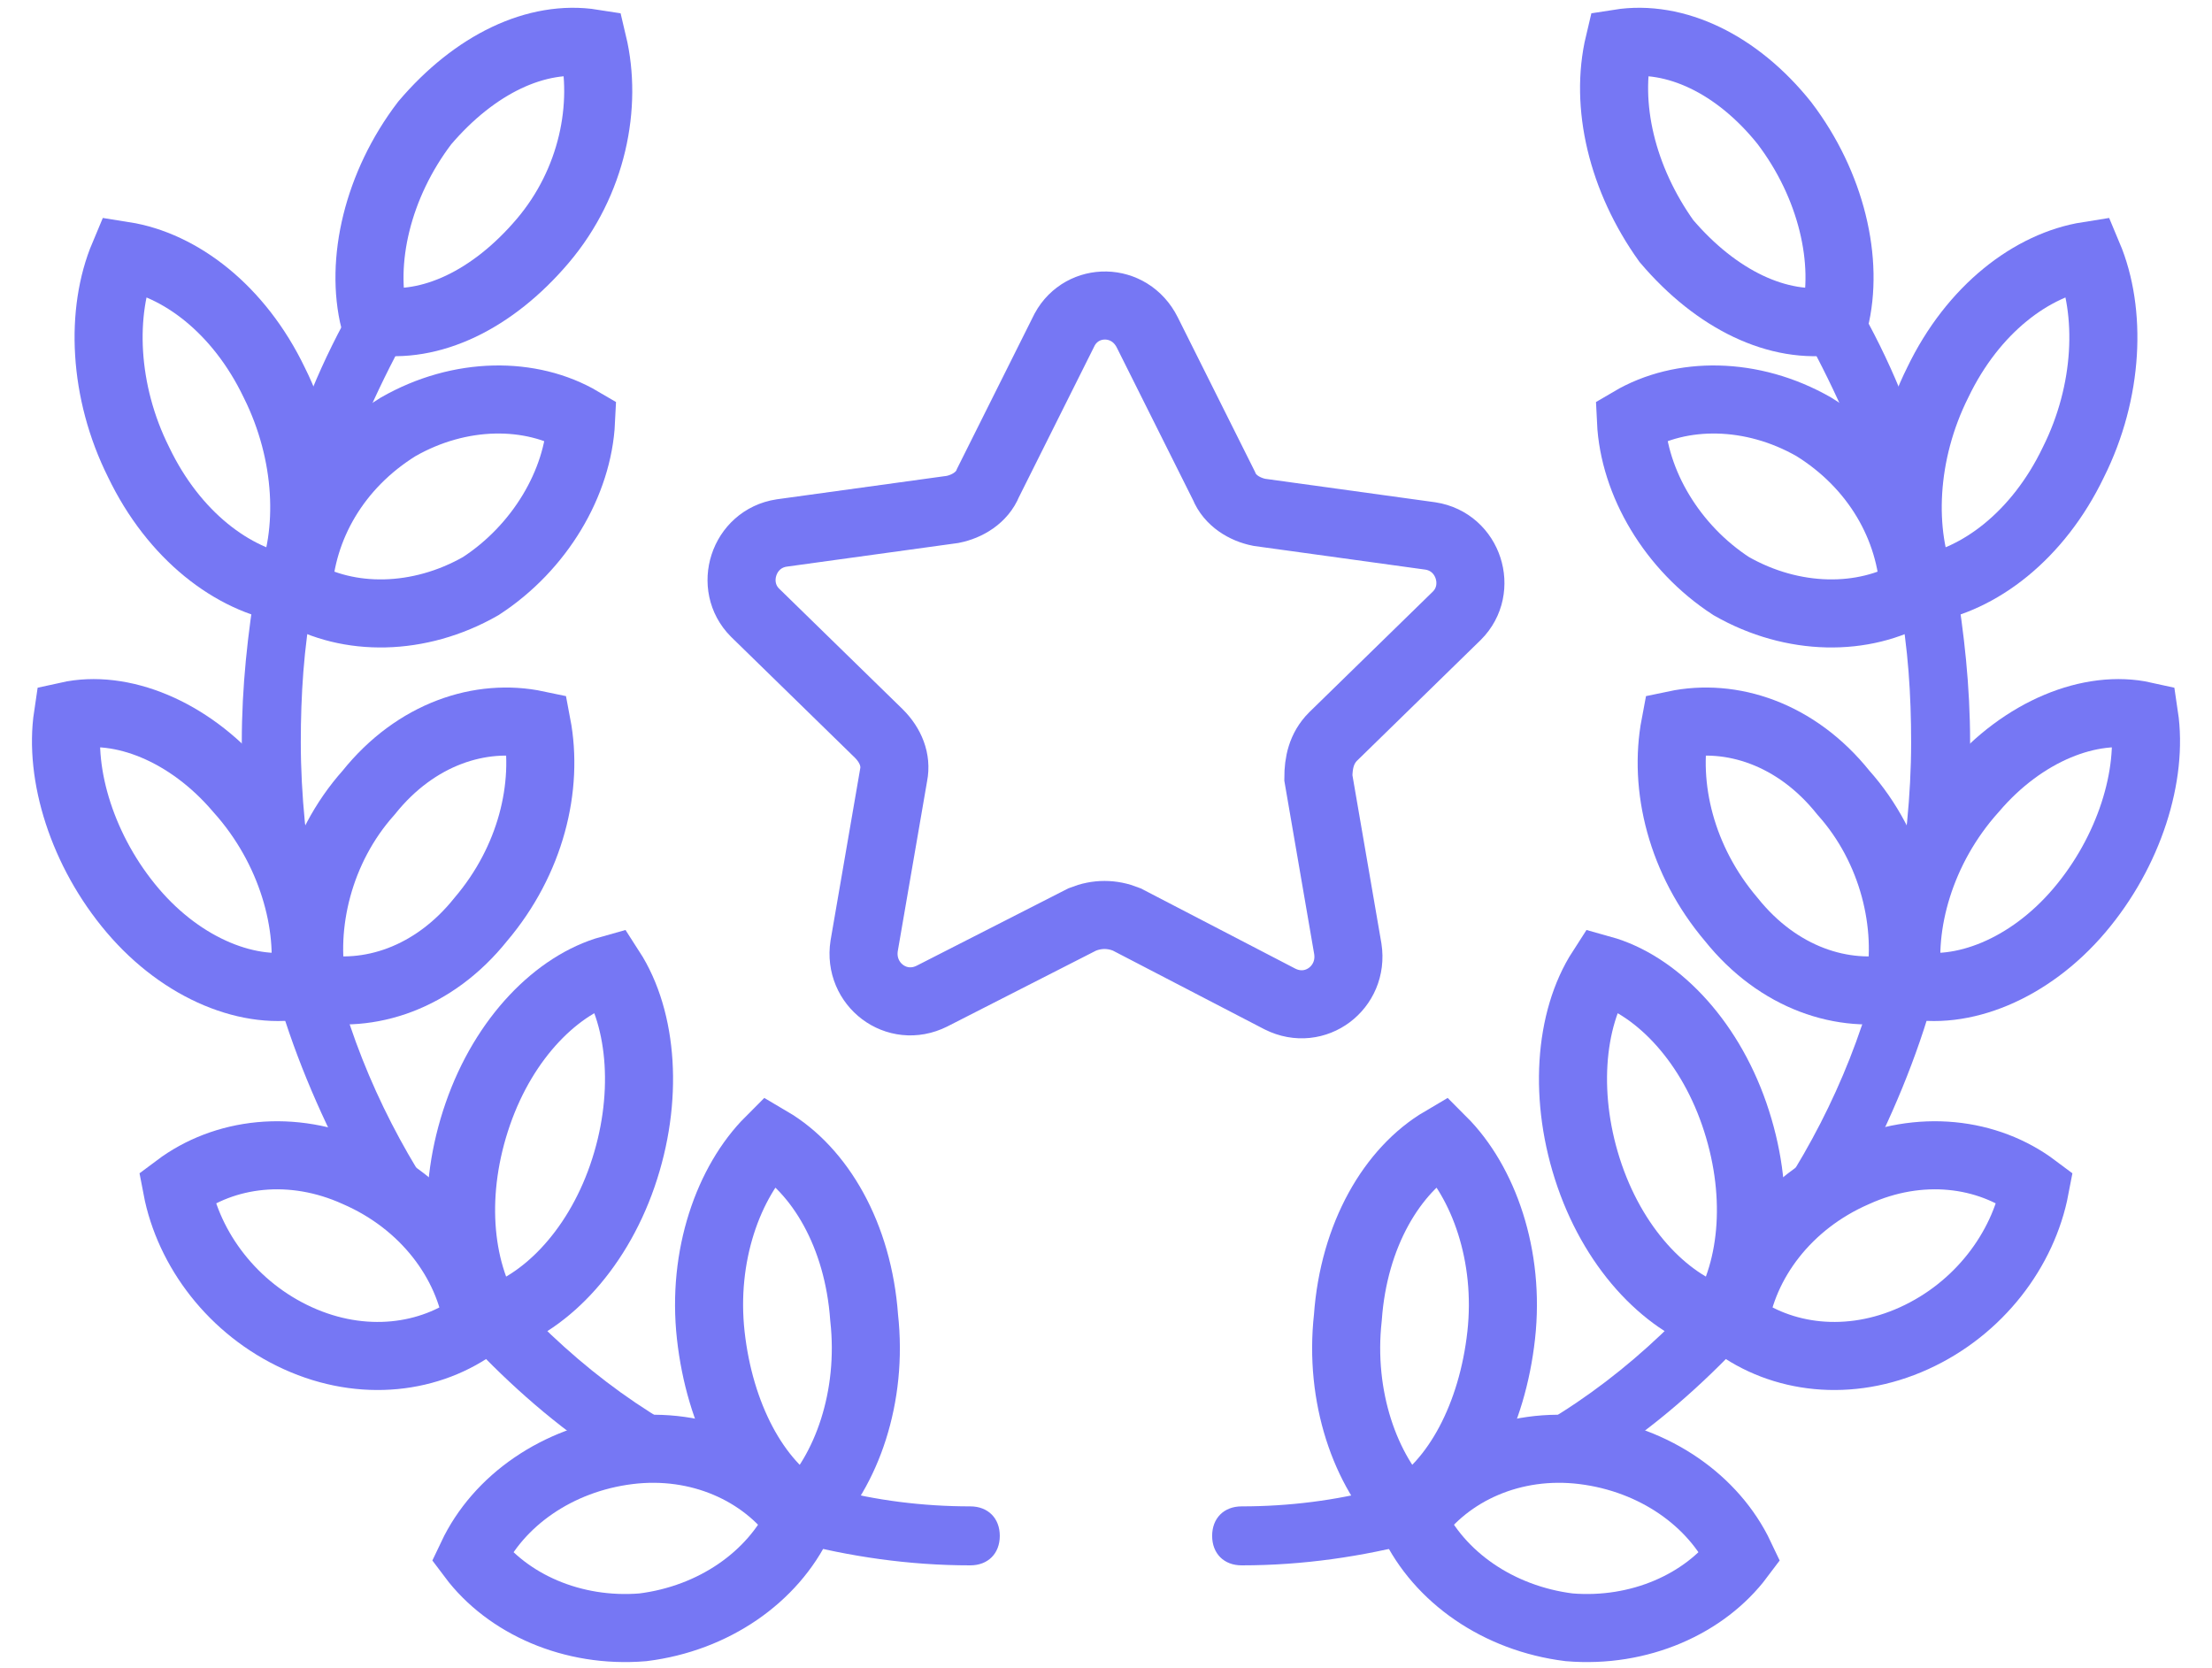 <svg width="65" height="49" viewBox="0 0 65 49" fill="none" xmlns="http://www.w3.org/2000/svg">
<path d="M33.713 9.768L35.966 14.274C36.14 14.708 36.573 14.968 37.006 15.054L42.033 15.748C43.16 15.921 43.593 17.308 42.813 18.088L39.173 21.641C38.826 21.988 38.74 22.421 38.74 22.854L39.606 27.881C39.78 29.008 38.653 29.874 37.613 29.354L33.106 27.014C32.673 26.841 32.24 26.841 31.806 27.014L27.386 29.268C26.346 29.788 25.22 28.921 25.393 27.794L26.26 22.768C26.346 22.334 26.173 21.901 25.826 21.554L22.186 18.001C21.406 17.221 21.84 15.834 22.966 15.661L27.993 14.968C28.426 14.881 28.86 14.621 29.033 14.188L31.286 9.681C31.806 8.728 33.193 8.728 33.713 9.768Z" stroke="#7677F4" stroke-width="2" stroke-miterlimit="10" stroke-linecap="round"/>
<path d="M57.892 21.814C57.892 20.168 57.719 18.608 57.459 17.047C57.112 17.134 56.852 17.221 56.506 17.308C55.986 16.094 55.899 14.447 56.333 12.801C55.726 10.981 54.859 9.248 53.819 7.688L53.559 8.814L52.519 8.901C53.472 10.547 54.339 12.281 54.946 14.101C55.726 15.054 56.159 16.267 56.246 17.394C56.072 17.481 55.986 17.567 55.812 17.654C56.072 19.041 56.159 20.427 56.159 21.814C56.159 23.374 55.986 24.934 55.726 26.494C55.899 27.361 55.899 28.227 55.726 29.008C55.466 29.094 55.292 29.094 55.032 29.094C54.252 31.867 52.953 34.294 51.306 36.461C51.219 37.328 50.959 38.108 50.526 38.801C50.179 38.714 49.919 38.627 49.572 38.454C47.579 40.534 45.239 42.181 42.553 43.134C42.119 43.741 41.686 44.174 41.166 44.434C40.906 44.261 40.733 44.001 40.559 43.741C39.259 44.087 37.873 44.261 36.486 44.261C35.966 44.261 35.619 44.608 35.619 45.127C35.619 45.648 35.966 45.994 36.486 45.994C38.306 45.994 40.039 45.734 41.686 45.301C41.599 45.127 41.426 44.954 41.339 44.781C42.379 43.307 44.286 42.441 46.366 42.701C46.626 42.701 46.886 42.788 47.146 42.874C48.619 41.921 50.006 40.708 51.219 39.407C51.046 39.321 50.959 39.234 50.786 39.148C51.046 37.328 52.432 35.594 54.339 34.727C54.426 34.641 54.599 34.641 54.686 34.554C55.553 32.907 56.333 31.087 56.852 29.181C56.593 29.181 56.246 29.181 55.986 29.094C55.726 27.361 56.333 25.194 57.806 23.461C57.892 22.767 57.892 22.334 57.892 21.814Z" fill="#7677F4"/>
<path d="M47.926 12.368C49.399 11.501 51.479 11.501 53.299 12.541C55.119 13.668 56.159 15.488 56.246 17.395C54.772 18.261 52.692 18.261 50.872 17.221C49.139 16.095 48.012 14.188 47.926 12.368Z" stroke="#7677F4" stroke-width="2" stroke-miterlimit="10" stroke-linecap="round"/>
<path d="M56.507 17.307C58.153 17.047 59.887 15.747 60.927 13.58C61.967 11.5 62.053 9.16 61.36 7.514C59.713 7.774 57.98 9.074 56.94 11.24C55.9 13.32 55.813 15.66 56.507 17.307Z" stroke="#7677F4" stroke-width="2" stroke-miterlimit="10" stroke-linecap="round"/>
<path d="M49.226 21.295C50.873 20.948 52.78 21.555 54.166 23.288C55.64 24.935 56.16 27.188 55.813 29.008C54.166 29.355 52.26 28.748 50.873 27.015C49.4 25.281 48.88 23.115 49.226 21.295Z" stroke="#7677F4" stroke-width="2" stroke-miterlimit="10" stroke-linecap="round"/>
<path d="M56.074 28.92C57.634 29.267 59.627 28.487 61.1 26.754C62.574 25.02 63.267 22.767 63.007 21.034C61.447 20.687 59.454 21.467 57.98 23.2C56.42 24.934 55.814 27.187 56.074 28.92Z" stroke="#7677F4" stroke-width="2" stroke-miterlimit="10" stroke-linecap="round"/>
<path d="M47.06 28.486C48.62 28.92 50.181 30.48 50.961 32.733C51.74 34.986 51.567 37.24 50.614 38.8C49.054 38.366 47.494 36.806 46.714 34.553C45.934 32.3 46.107 29.96 47.06 28.486Z" stroke="#7677F4" stroke-width="2" stroke-miterlimit="10" stroke-linecap="round"/>
<path d="M50.959 38.887C52.346 39.927 54.339 40.187 56.246 39.32C58.152 38.454 59.452 36.72 59.799 34.9C58.412 33.86 56.419 33.6 54.512 34.467C52.519 35.334 51.219 37.067 50.959 38.887Z" stroke="#7677F4" stroke-width="2" stroke-miterlimit="10" stroke-linecap="round"/>
<path d="M42.38 33.514C43.593 34.727 44.373 36.894 44.113 39.234C43.853 41.574 42.813 43.567 41.34 44.434C40.127 43.22 39.347 41.054 39.607 38.714C39.78 36.287 40.907 34.38 42.38 33.514Z" stroke="#7677F4" stroke-width="2" stroke-miterlimit="10" stroke-linecap="round"/>
<path d="M41.514 44.694C42.294 46.341 44.027 47.554 46.107 47.814C48.187 47.987 50.094 47.121 51.134 45.734C50.354 44.087 48.62 42.874 46.54 42.614C44.46 42.354 42.554 43.221 41.514 44.694Z" stroke="#7677F4" stroke-width="2" stroke-miterlimit="10" stroke-linecap="round"/>
<path d="M47.58 1.274C49.226 1.014 51.046 1.881 52.433 3.614C53.819 5.434 54.34 7.687 53.906 9.421C52.26 9.681 50.44 8.814 48.966 7.081C47.666 5.261 47.146 3.094 47.58 1.274Z" stroke="#7677F4" stroke-width="2" stroke-miterlimit="10" stroke-linecap="round"/>
<path d="M7.105 21.814C7.105 20.168 7.279 18.608 7.539 17.047C7.799 17.134 8.145 17.221 8.492 17.308C9.012 16.094 9.099 14.447 8.665 12.801C9.272 10.981 10.139 9.248 11.179 7.688L11.439 8.814L12.479 8.901C11.525 10.547 10.659 12.281 10.052 14.101C9.272 15.054 8.839 16.267 8.752 17.394C8.925 17.481 9.012 17.567 9.185 17.654C8.925 19.041 8.839 20.427 8.839 21.814C8.839 23.374 9.012 24.934 9.272 26.494C9.099 27.361 9.099 28.227 9.272 29.008C9.532 29.094 9.705 29.094 9.965 29.094C10.745 31.867 12.046 34.294 13.692 36.461C13.779 37.328 14.039 38.108 14.472 38.801C14.819 38.714 15.079 38.627 15.425 38.454C17.419 40.534 19.759 42.181 22.445 43.134C22.879 43.741 23.312 44.174 23.832 44.434C24.092 44.261 24.265 44.001 24.439 43.741C25.739 44.087 27.125 44.261 28.512 44.261C29.032 44.261 29.379 44.608 29.379 45.127C29.379 45.648 29.032 45.994 28.512 45.994C26.692 45.994 24.959 45.734 23.312 45.301C23.399 45.127 23.572 44.954 23.659 44.781C22.619 43.307 20.712 42.441 18.632 42.701C18.372 42.701 18.112 42.788 17.852 42.874C16.379 41.921 14.992 40.708 13.779 39.407C13.952 39.321 14.039 39.234 14.212 39.148C13.779 37.068 12.479 35.334 10.572 34.468C10.486 34.381 10.312 34.381 10.226 34.294C9.359 32.648 8.579 30.828 8.059 28.921C8.319 28.921 8.665 28.921 8.925 28.834C9.185 27.101 8.579 24.934 7.105 23.201C7.105 22.767 7.105 22.334 7.105 21.814Z" fill="#7677F4"/>
<path d="M17.074 12.368C15.601 11.501 13.521 11.501 11.701 12.541C9.881 13.668 8.841 15.488 8.754 17.395C10.227 18.261 12.307 18.261 14.127 17.221C15.861 16.095 16.987 14.188 17.074 12.368Z" stroke="#7677F4" stroke-width="2" stroke-miterlimit="10" stroke-linecap="round"/>
<path d="M8.493 17.307C6.846 17.047 5.113 15.747 4.073 13.58C3.033 11.5 2.946 9.16 3.639 7.514C5.286 7.774 7.019 9.074 8.059 11.24C9.099 13.32 9.186 15.66 8.493 17.307Z" stroke="#7677F4" stroke-width="2" stroke-miterlimit="10" stroke-linecap="round"/>
<path d="M15.774 21.295C14.127 20.948 12.221 21.555 10.834 23.288C9.361 24.935 8.841 27.188 9.187 29.008C10.834 29.355 12.741 28.748 14.127 27.015C15.601 25.281 16.121 23.115 15.774 21.295Z" stroke="#7677F4" stroke-width="2" stroke-miterlimit="10" stroke-linecap="round"/>
<path d="M8.926 28.92C7.366 29.267 5.373 28.487 3.9 26.754C2.426 25.02 1.733 22.767 1.993 21.034C3.553 20.687 5.546 21.467 7.02 23.2C8.58 24.934 9.186 27.187 8.926 28.92Z" stroke="#7677F4" stroke-width="2" stroke-miterlimit="10" stroke-linecap="round"/>
<path d="M17.94 28.486C16.38 28.92 14.82 30.48 14.04 32.733C13.26 34.986 13.433 37.24 14.387 38.8C15.947 38.366 17.507 36.806 18.287 34.553C19.067 32.3 18.893 29.96 17.94 28.486Z" stroke="#7677F4" stroke-width="2" stroke-miterlimit="10" stroke-linecap="round"/>
<path d="M14.039 38.887C12.653 39.927 10.659 40.187 8.753 39.32C6.846 38.454 5.546 36.72 5.199 34.9C6.586 33.86 8.579 33.6 10.486 34.467C12.479 35.334 13.779 37.067 14.039 38.887Z" stroke="#7677F4" stroke-width="2" stroke-miterlimit="10" stroke-linecap="round"/>
<path d="M22.619 33.514C21.406 34.727 20.626 36.894 20.886 39.234C21.146 41.574 22.186 43.567 23.659 44.434C24.873 43.22 25.653 41.054 25.393 38.714C25.219 36.287 24.093 34.38 22.619 33.514Z" stroke="#7677F4" stroke-width="2" stroke-miterlimit="10" stroke-linecap="round"/>
<path d="M23.487 44.694C22.707 46.341 20.974 47.554 18.894 47.814C16.814 47.987 14.907 47.121 13.867 45.734C14.647 44.087 16.381 42.874 18.46 42.614C20.541 42.354 22.447 43.221 23.487 44.694Z" stroke="#7677F4" stroke-width="2" stroke-miterlimit="10" stroke-linecap="round"/>
<path d="M17.419 1.274C15.773 1.014 13.953 1.881 12.479 3.614C11.093 5.434 10.573 7.687 11.006 9.421C12.653 9.681 14.473 8.814 15.946 7.081C17.419 5.347 17.853 3.094 17.419 1.274Z" stroke="#7677F4" stroke-width="2" stroke-miterlimit="10" stroke-linecap="round"/>
</svg>
